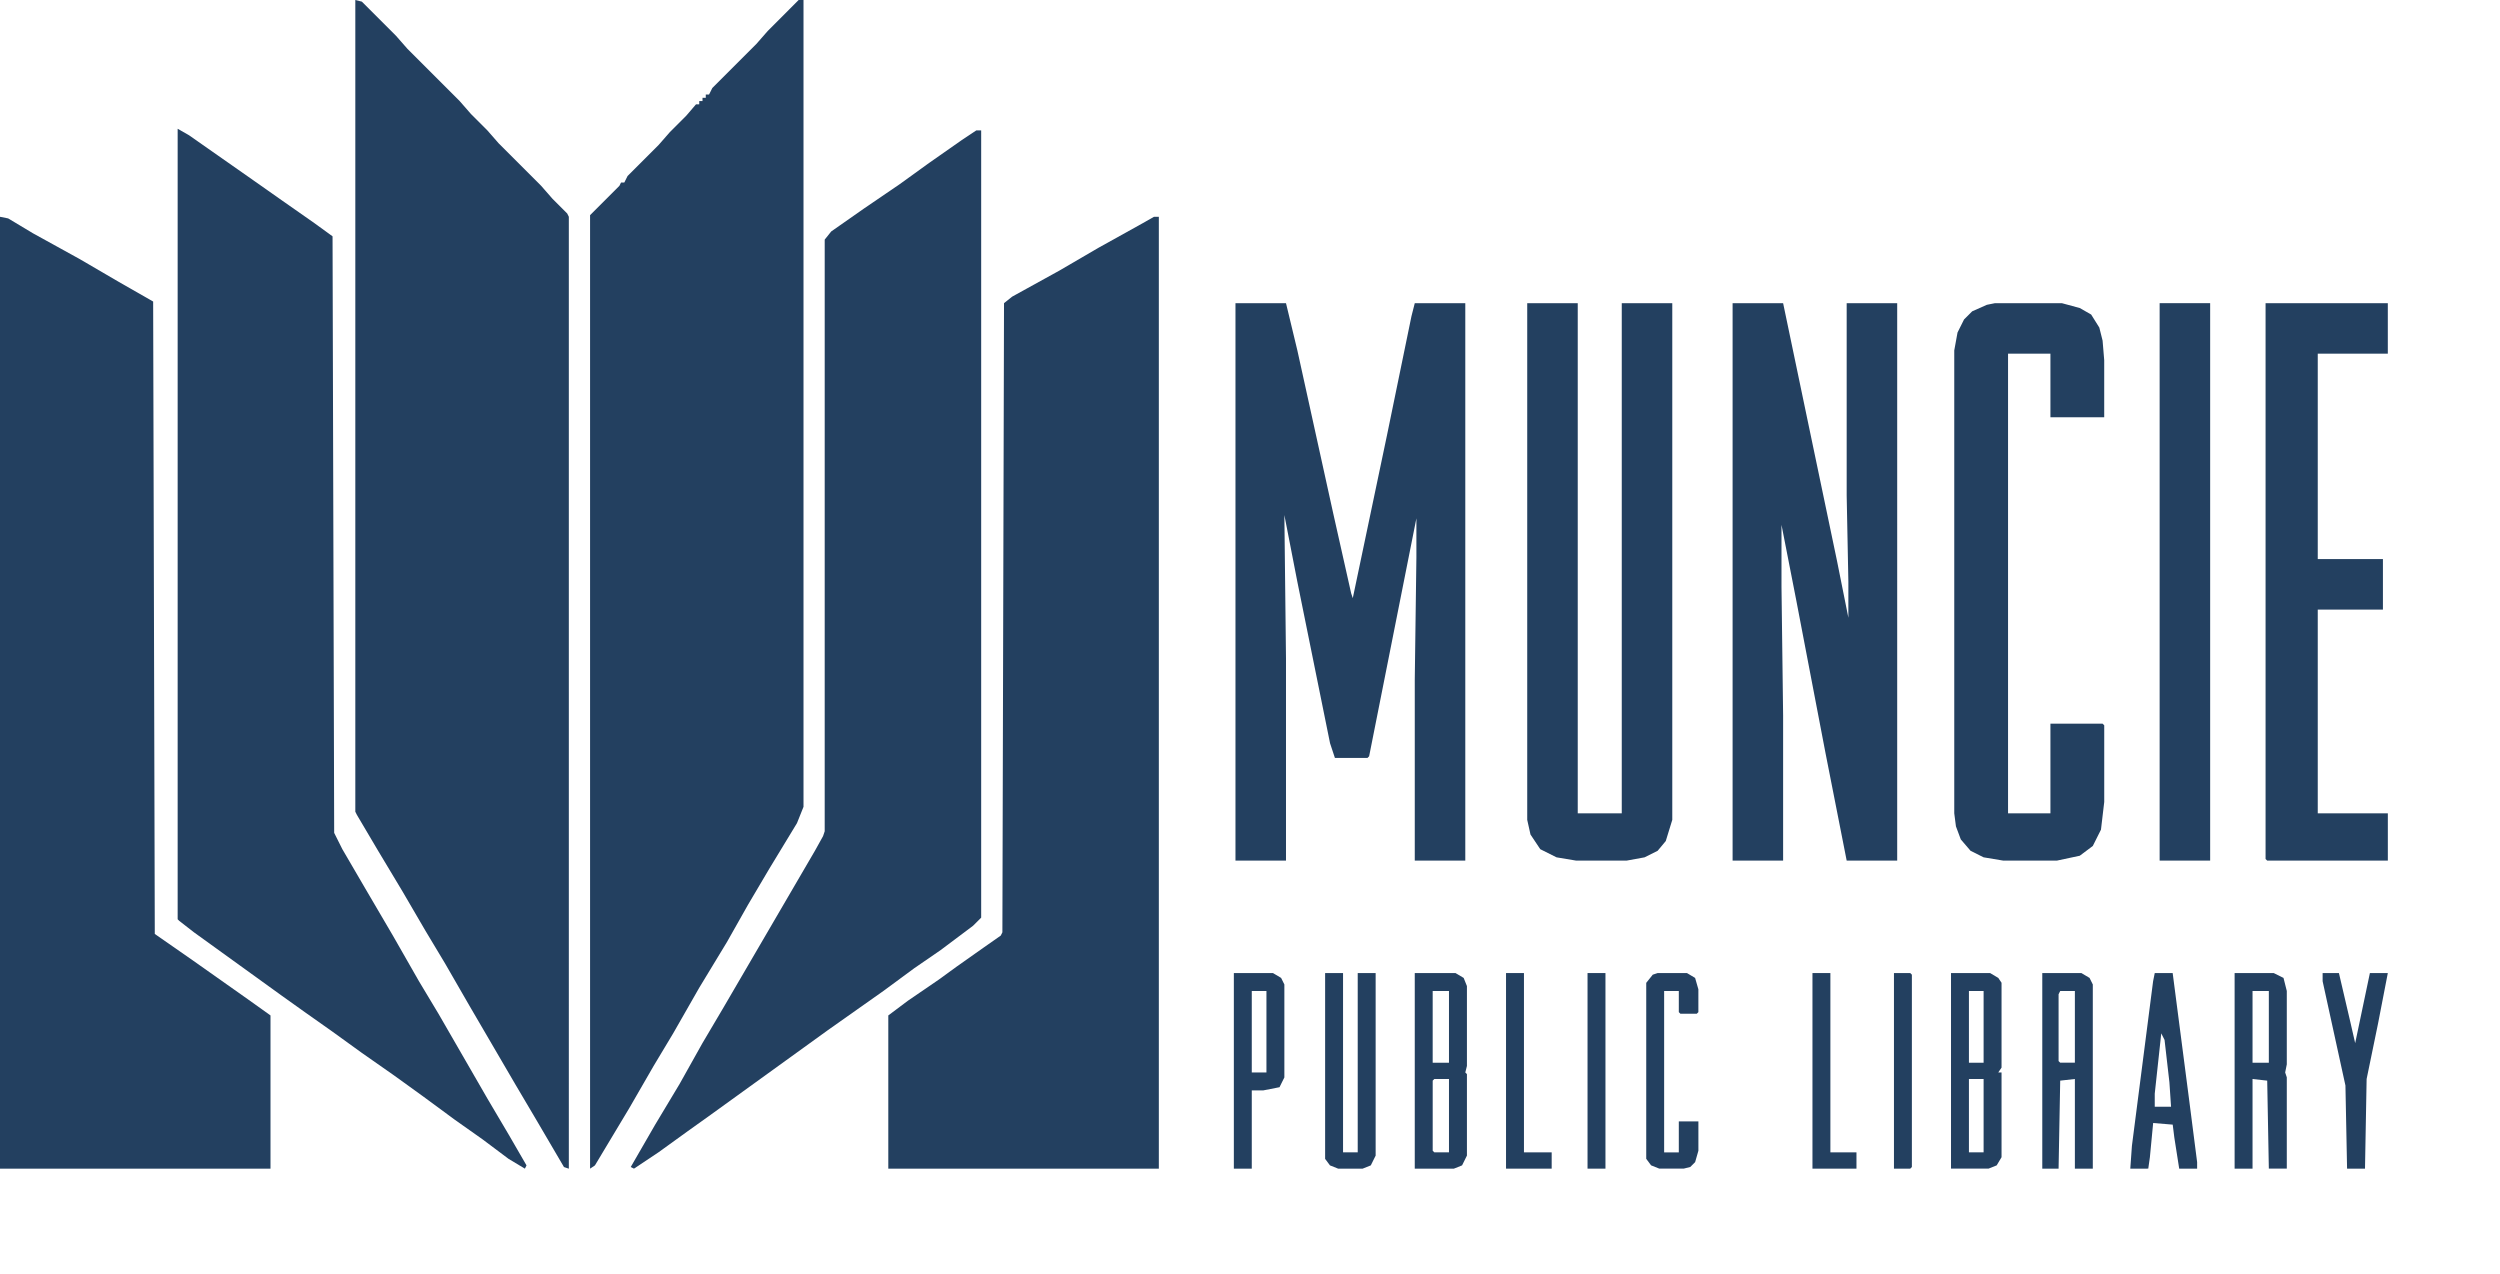 <svg xmlns="http://www.w3.org/2000/svg" xmlns:xlink="http://www.w3.org/1999/xlink" width="206" height="105" viewBox="0 0 206 105">
  <defs>
    <clipPath id="clip-site-logo">
      <rect width="206" height="105"/>
    </clipPath>
  </defs>
  <g id="site-logo" clip-path="url(#clip-site-logo)">
    <g id="Horizontal_with_Transparent_Background" data-name="Horizontal with Transparent Background" transform="translate(-18 -90)">
      <path id="Path_53246" data-name="Path 53246" d="M0,0,.537.134l2.82,2.82L4.3,4.029l4.3,4.3L9.536,9.4l1.343,1.343.94,1.074,3.492,3.492.94,1.074,1.209,1.209.134.269V96.3l-.4-.134-2.283-3.895-1.746-2.955L9.4,82.866,7.387,79.374,5.775,76.688l-1.88-3.223L1.88,70.107.134,67.152,0,66.884Z" transform="translate(47.278 90)" fill="#234060"/>
      <path id="Path_53247" data-name="Path 53247" d="M-110.809,0h.4V66.481l-.537,1.343-2.283,3.761-1.746,2.955-1.746,3.089L-119,81.389l-2.149,3.761-1.612,2.686-2.015,3.492-2.82,4.7-.4.269V17.728l2.417-2.417.134-.269h.269l.269-.537,2.552-2.552.94-1.074,1.343-1.343.806-.94H-119V8.327h.269V8.058h.269V7.79h.269l.269-.537,3.626-3.626.94-1.074Z" transform="translate(194.618 90)" fill="#234060"/>
      <path id="Path_53248" data-name="Path 53248" d="M-141.108,0h.4V78.434H-163V65.809l1.612-1.209,2.552-1.746,1.477-1.074,2.283-1.612,1.343-.94.134-.269.134-51.842.672-.537,3.895-2.149,3.223-1.88,3.626-2.015Z" transform="translate(254.196 107.863)" fill="#234060"/>
      <path id="Path_53249" data-name="Path 53249" d="M0,0,.672.134,2.686,1.343,6.581,3.492,9.8,5.372l2.82,1.612.134,52.11,3.089,2.149,4.566,3.223,1.88,1.343V78.434H0Z" transform="translate(18 107.863)" fill="#234060"/>
      <path id="Path_53250" data-name="Path 53250" d="M-183.527,0h.4V64.869l-.672.672-2.686,2.015-2.149,1.477-2.552,1.88-4.566,3.223-9.67,6.984-1.88,1.343-2.417,1.746-2.015,1.343-.269-.134,2.015-3.492,2.015-3.358,1.88-3.358,1.746-2.955,7.521-12.893.672-1.209.134-.4V9l.537-.672,2.686-1.88,2.955-2.015,2.417-1.746,2.686-1.88Z" transform="translate(281.976 100.744)" fill="#234060"/>
      <path id="Path_53251" data-name="Path 53251" d="M0,0,.94.537,6.312,4.3,8.6,5.909l2.686,1.88,1.477,1.074.134,49.155.672,1.343,1.88,3.223,2.283,3.895,2.149,3.761,1.612,2.686,4.029,6.984,1.746,2.955,1.477,2.552-.134.269-1.343-.806-2.149-1.612-2.283-1.612-2.552-1.88-2.417-1.746-2.686-1.88L12.759,74.4l-2.283-1.612L8.6,71.45,1.343,66.212l-1.209-.94L0,65.138Z" transform="translate(32.639 100.61)" fill="#234060"/>
      <path id="Path_53252" data-name="Path 53252" d="M0,0H4.163L5.1,3.895l2.955,13.43,1.477,6.581.134.4,2.82-13.43,2.015-9.8L14.774,0h4.163V45.932H14.774V31.024l.134-10.073V17.728L11.013,37.337l-.134.134H8.193l-.4-1.209L5.1,22.966,4.029,17.46l.134,11.819V45.932H0Z" transform="translate(119.803 114.981)" fill="#234060"/>
      <path id="Path_53253" data-name="Path 53253" d="M0,0H4.163l1.88,9L8.6,21.22l.94,4.7V22.966L9.4,15.848V0h4.163V45.932H9.4L7.655,37.068,5.238,24.443,4.029,18.265v5.1l.134,10.61V45.932H0Z" transform="translate(160.766 114.981)" fill="#234060"/>
      <path id="Path_53254" data-name="Path 53254" d="M0,0H4.163V42.037H7.79V0h4.163V42.575l-.537,1.746-.672.806-1.074.537-1.477.269H4.029l-1.612-.269-1.343-.672L.269,43.783,0,42.575Z" transform="translate(143.843 114.981)" fill="#234060"/>
      <path id="Path_53255" data-name="Path 53255" d="M-21.642,0h5.506l1.477.4.94.537.672,1.074.269,1.074.134,1.612V9.4h-4.432V4.163h-3.492V42.037h3.492V34.651h4.3l.134.134V41.1l-.269,2.283-.672,1.343-1.074.806-1.88.4h-4.432l-1.612-.269-1.074-.537-.806-.94-.4-1.074L-25,42.037V3.895l.269-1.477.537-1.074.672-.672,1.209-.537Z" transform="translate(204.031 114.981)" fill="#234060"/>
      <path id="Path_53256" data-name="Path 53256" d="M0,0H10.073V4.163H4.3V21.086H9.67v4.163H4.3V42.037h5.775v3.895H.134L0,45.8Z" transform="translate(204.683 114.981)" fill="#234060"/>
      <path id="Path_53257" data-name="Path 53257" d="M0,0H4.163V45.932H0Z" transform="translate(195.954 114.981)" fill="#234060"/>
      <path id="Path_53258" data-name="Path 53258" d="M0,0H3.358l.672.4.269.672V7.655l-.134.537.134.134v6.715l-.4.806-.672.269H0ZM1.477,1.477V7.387H2.82V1.477ZM1.612,8.73l-.134.134v5.775l.134.134H2.82V8.73Z" transform="translate(134.576 170.18)" fill="#234060"/>
      <path id="Path_53259" data-name="Path 53259" d="M0,0H3.223l.672.4.269.4V7.79l-.269.4h.269v6.984l-.4.672-.672.269H0ZM1.477,1.477V7.387H2.686V1.477Zm0,7.252v6.044H2.686V8.73Z" transform="translate(178.763 170.18)" fill="#234060"/>
      <path id="Path_53260" data-name="Path 53260" d="M0,0H3.223l.806.4L4.3,1.477V7.521l-.134.672.134.4v7.521H2.82L2.686,8.864,1.477,8.73v7.387H0ZM1.477,1.477V7.387H2.82V1.477Z" transform="translate(202.132 170.18)" fill="#234060"/>
      <path id="Path_53261" data-name="Path 53261" d="M0,0H3.223l.672.4L4.163.94V16.117H2.686V8.73l-1.209.134-.134,7.252H0ZM1.477,1.477l-.134.269V7.252l.134.134H2.686V1.477Z" transform="translate(186.284 170.18)" fill="#234060"/>
      <path id="Path_53262" data-name="Path 53262" d="M0,0H1.477V14.774H2.686V0H4.163V15.042l-.4.806-.672.269H1.074L.4,15.848,0,15.311Z" transform="translate(127.19 170.18)" fill="#234060"/>
      <path id="Path_53263" data-name="Path 53263" d="M-12.985,0h1.477l1.343,10.341.672,5.238v.537h-1.477l-.4-2.552-.134-1.074-1.612-.134-.269,2.82-.134.94H-15l.134-1.88L-13.12.672Zm.537,4.969-.537,4.969v1.074h1.343L-11.777,9l-.4-3.492Z" transform="translate(208.536 170.18)" fill="#234060"/>
      <path id="Path_53264" data-name="Path 53264" d="M0,0H3.223l.672.4L4.163.94V8.6l-.4.806L2.417,9.67h-.94v6.447H0ZM1.477,1.477V8.193H2.686V1.477Z" transform="translate(119.669 170.18)" fill="#234060"/>
      <path id="Path_53265" data-name="Path 53265" d="M-6.06,0h2.417l.672.4.269.94v1.88l-.134.134H-4.18l-.134-.134V1.477H-5.523v13.3h1.209V12.222H-2.7v2.417l-.269.94-.4.4-.537.134H-5.926l-.672-.269-.4-.537V.806l.537-.672Z" transform="translate(160.648 170.18)" fill="#234060"/>
      <path id="Path_53266" data-name="Path 53266" d="M0,0H1.343l.94,4.029.4,1.746L3.895,0H5.372L4.566,4.163,3.626,8.73l-.134,7.387H2.015L1.88,9.267,0,.672Z" transform="translate(209.384 170.18)" fill="#234060"/>
      <path id="Path_53267" data-name="Path 53267" d="M0,0H1.477V14.774H3.761v1.343H0Z" transform="translate(142.097 170.18)" fill="#234060"/>
      <path id="Path_53268" data-name="Path 53268" d="M0,0H1.477V14.774H3.626v1.343H0Z" transform="translate(167.347 170.18)" fill="#234060"/>
      <path id="Path_53269" data-name="Path 53269" d="M0,0H1.477V16.117H0Z" transform="translate(148.813 170.18)" fill="#234060"/>
      <path id="Path_53270" data-name="Path 53270" d="M0,0H1.343l.134.134V15.982l-.134.134H0Z" transform="translate(174.062 170.18)" fill="#234060"/>
    </g>
  </g>
</svg>
